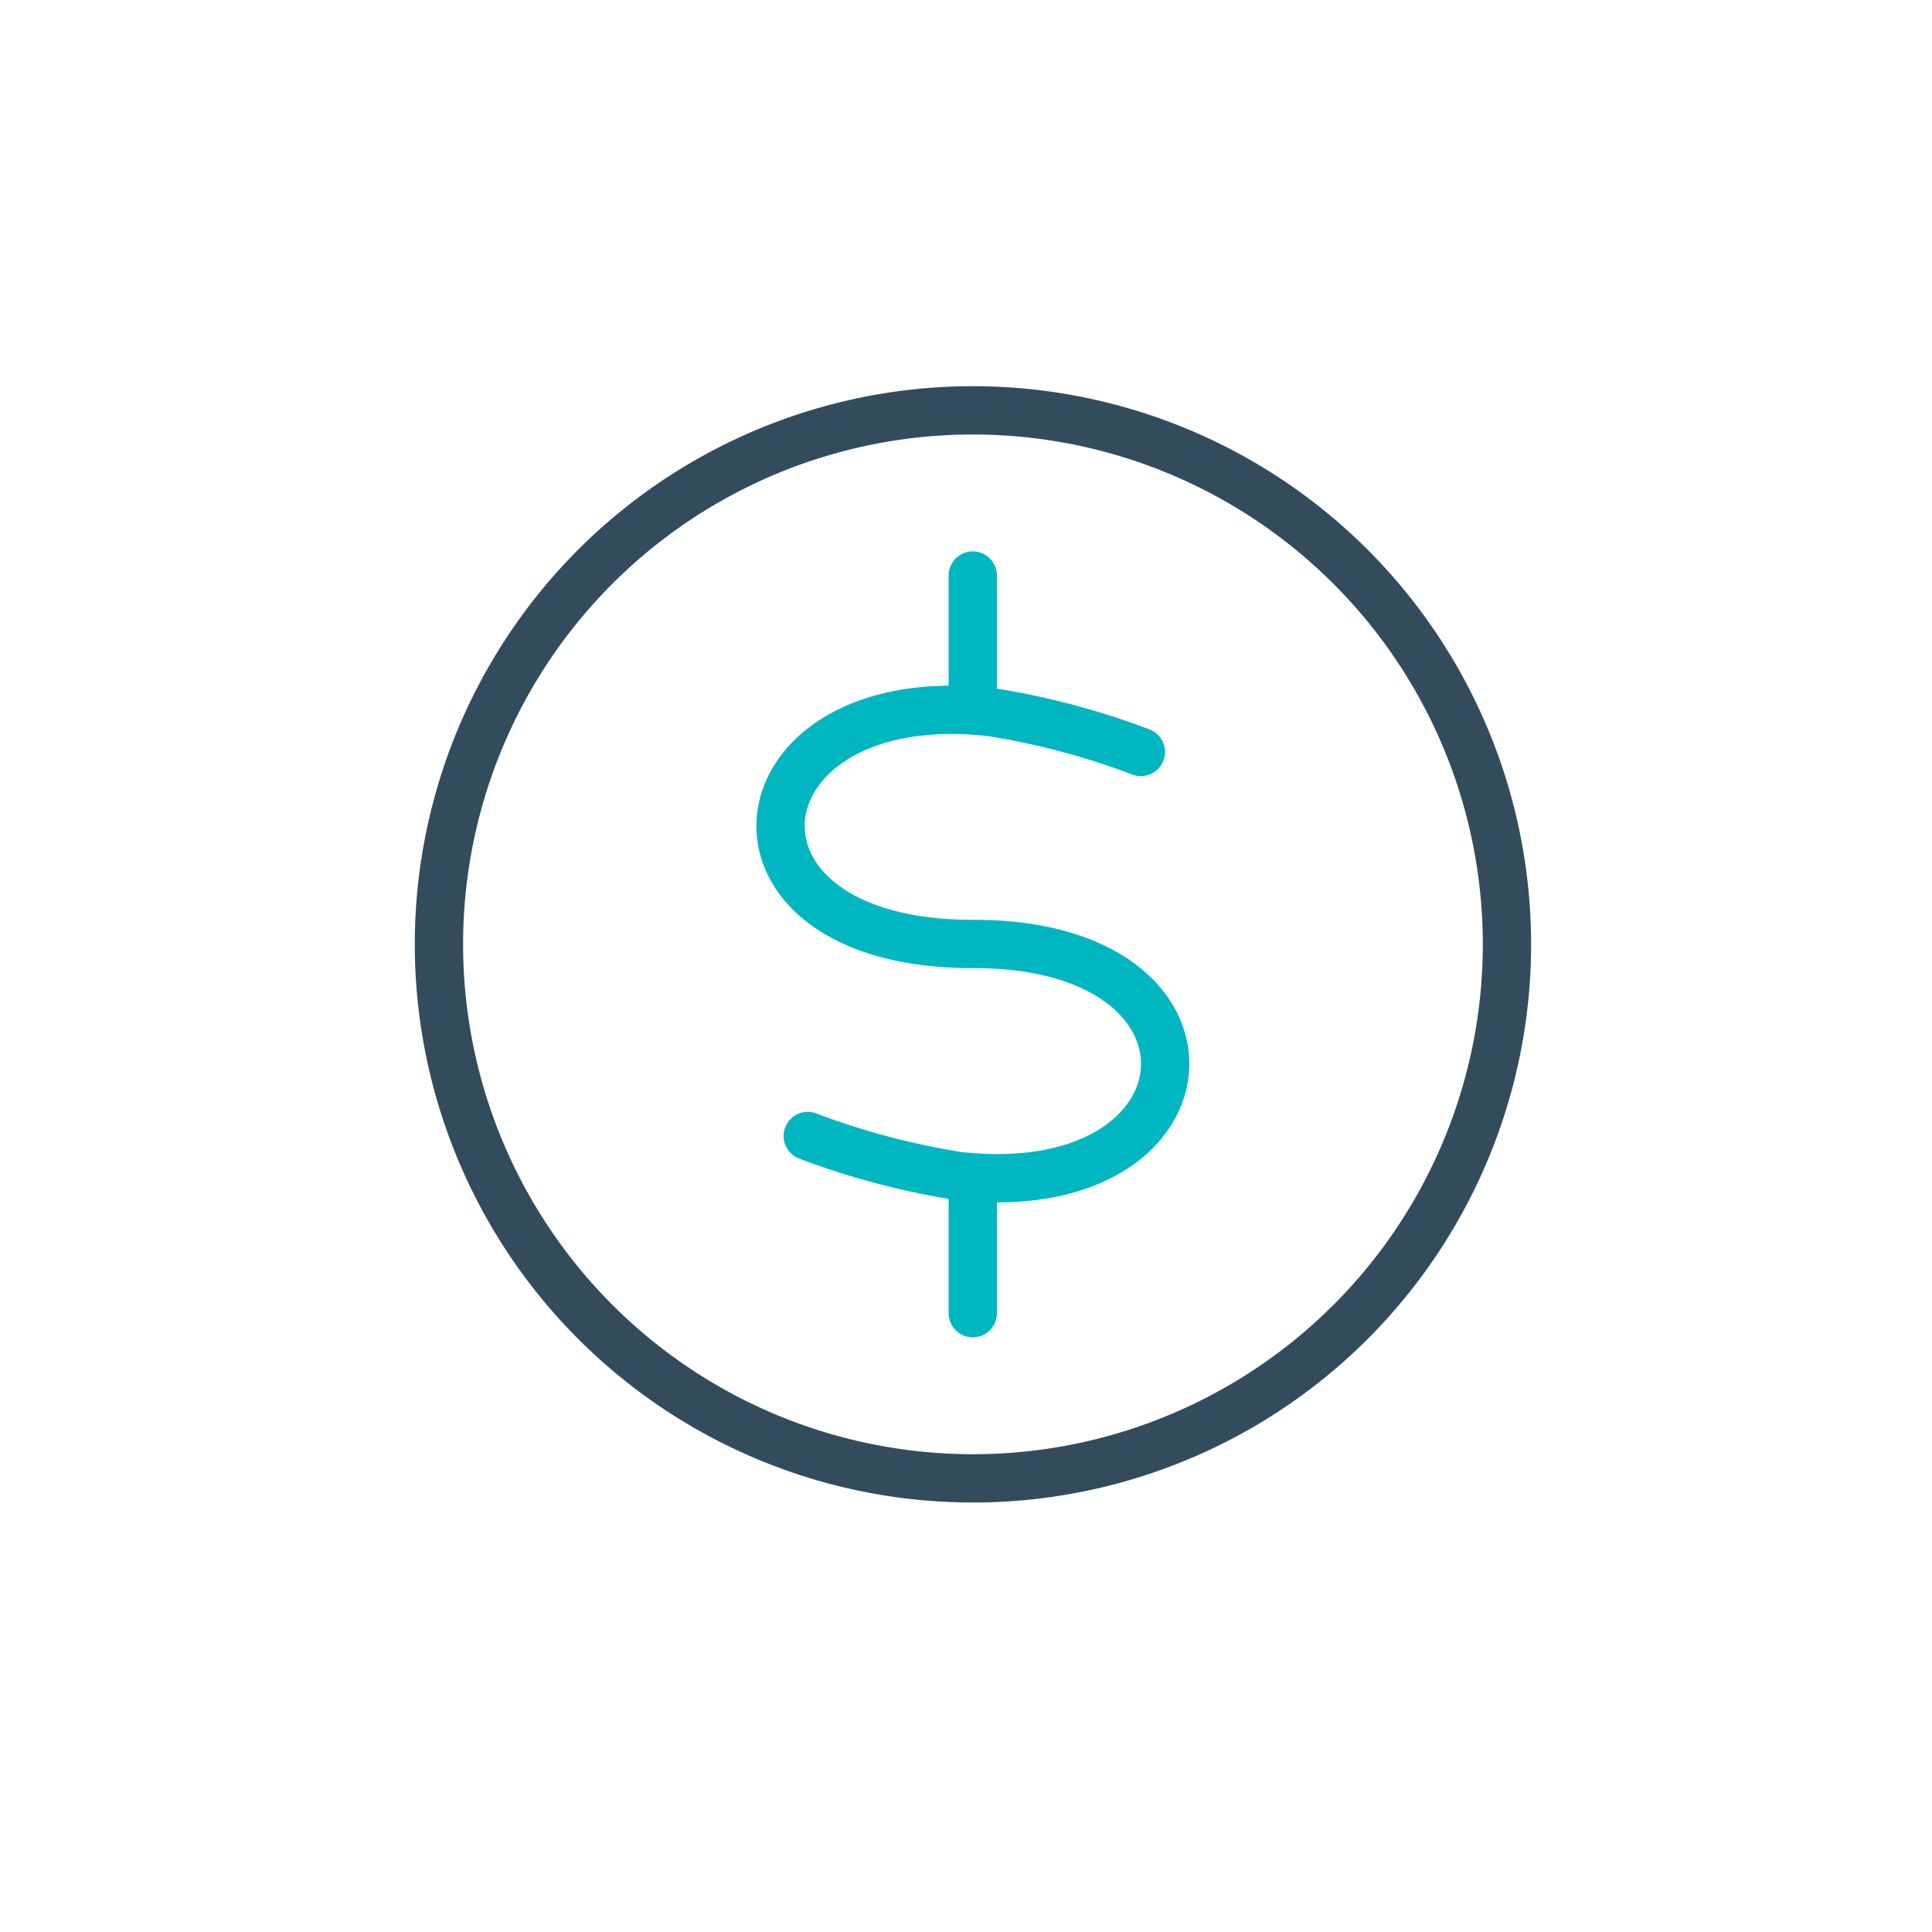 <?xml version="1.0" encoding="UTF-8"?> <svg xmlns="http://www.w3.org/2000/svg" id="duoBlue" viewBox="0 0 100 100"><defs><style>.cls-1,.cls-2{fill:none;stroke-linecap:round;stroke-linejoin:round;stroke-width:2.5px;}.cls-1{stroke:#00b7c1;}.cls-2{stroke:#324c5e;}</style></defs><line class="cls-1" x1="50.35" y1="29.79" x2="50.35" y2="35.79"></line><line class="cls-1" x1="50.35" y1="61.97" x2="50.35" y2="67.97"></line><path class="cls-2" d="M50.35,21.24A27.64,27.64,0,1,1,22.72,48.88,27.63,27.63,0,0,1,50.35,21.24Z"></path><path class="cls-1" d="M59.05,38.92a39,39,0,0,0-7.76-2.06c-13.48-1.52-15.21,12.06-.86,12,13.95,0,12.64,13.55-.88,12a39.32,39.32,0,0,1-7.74-2.06"></path></svg> 